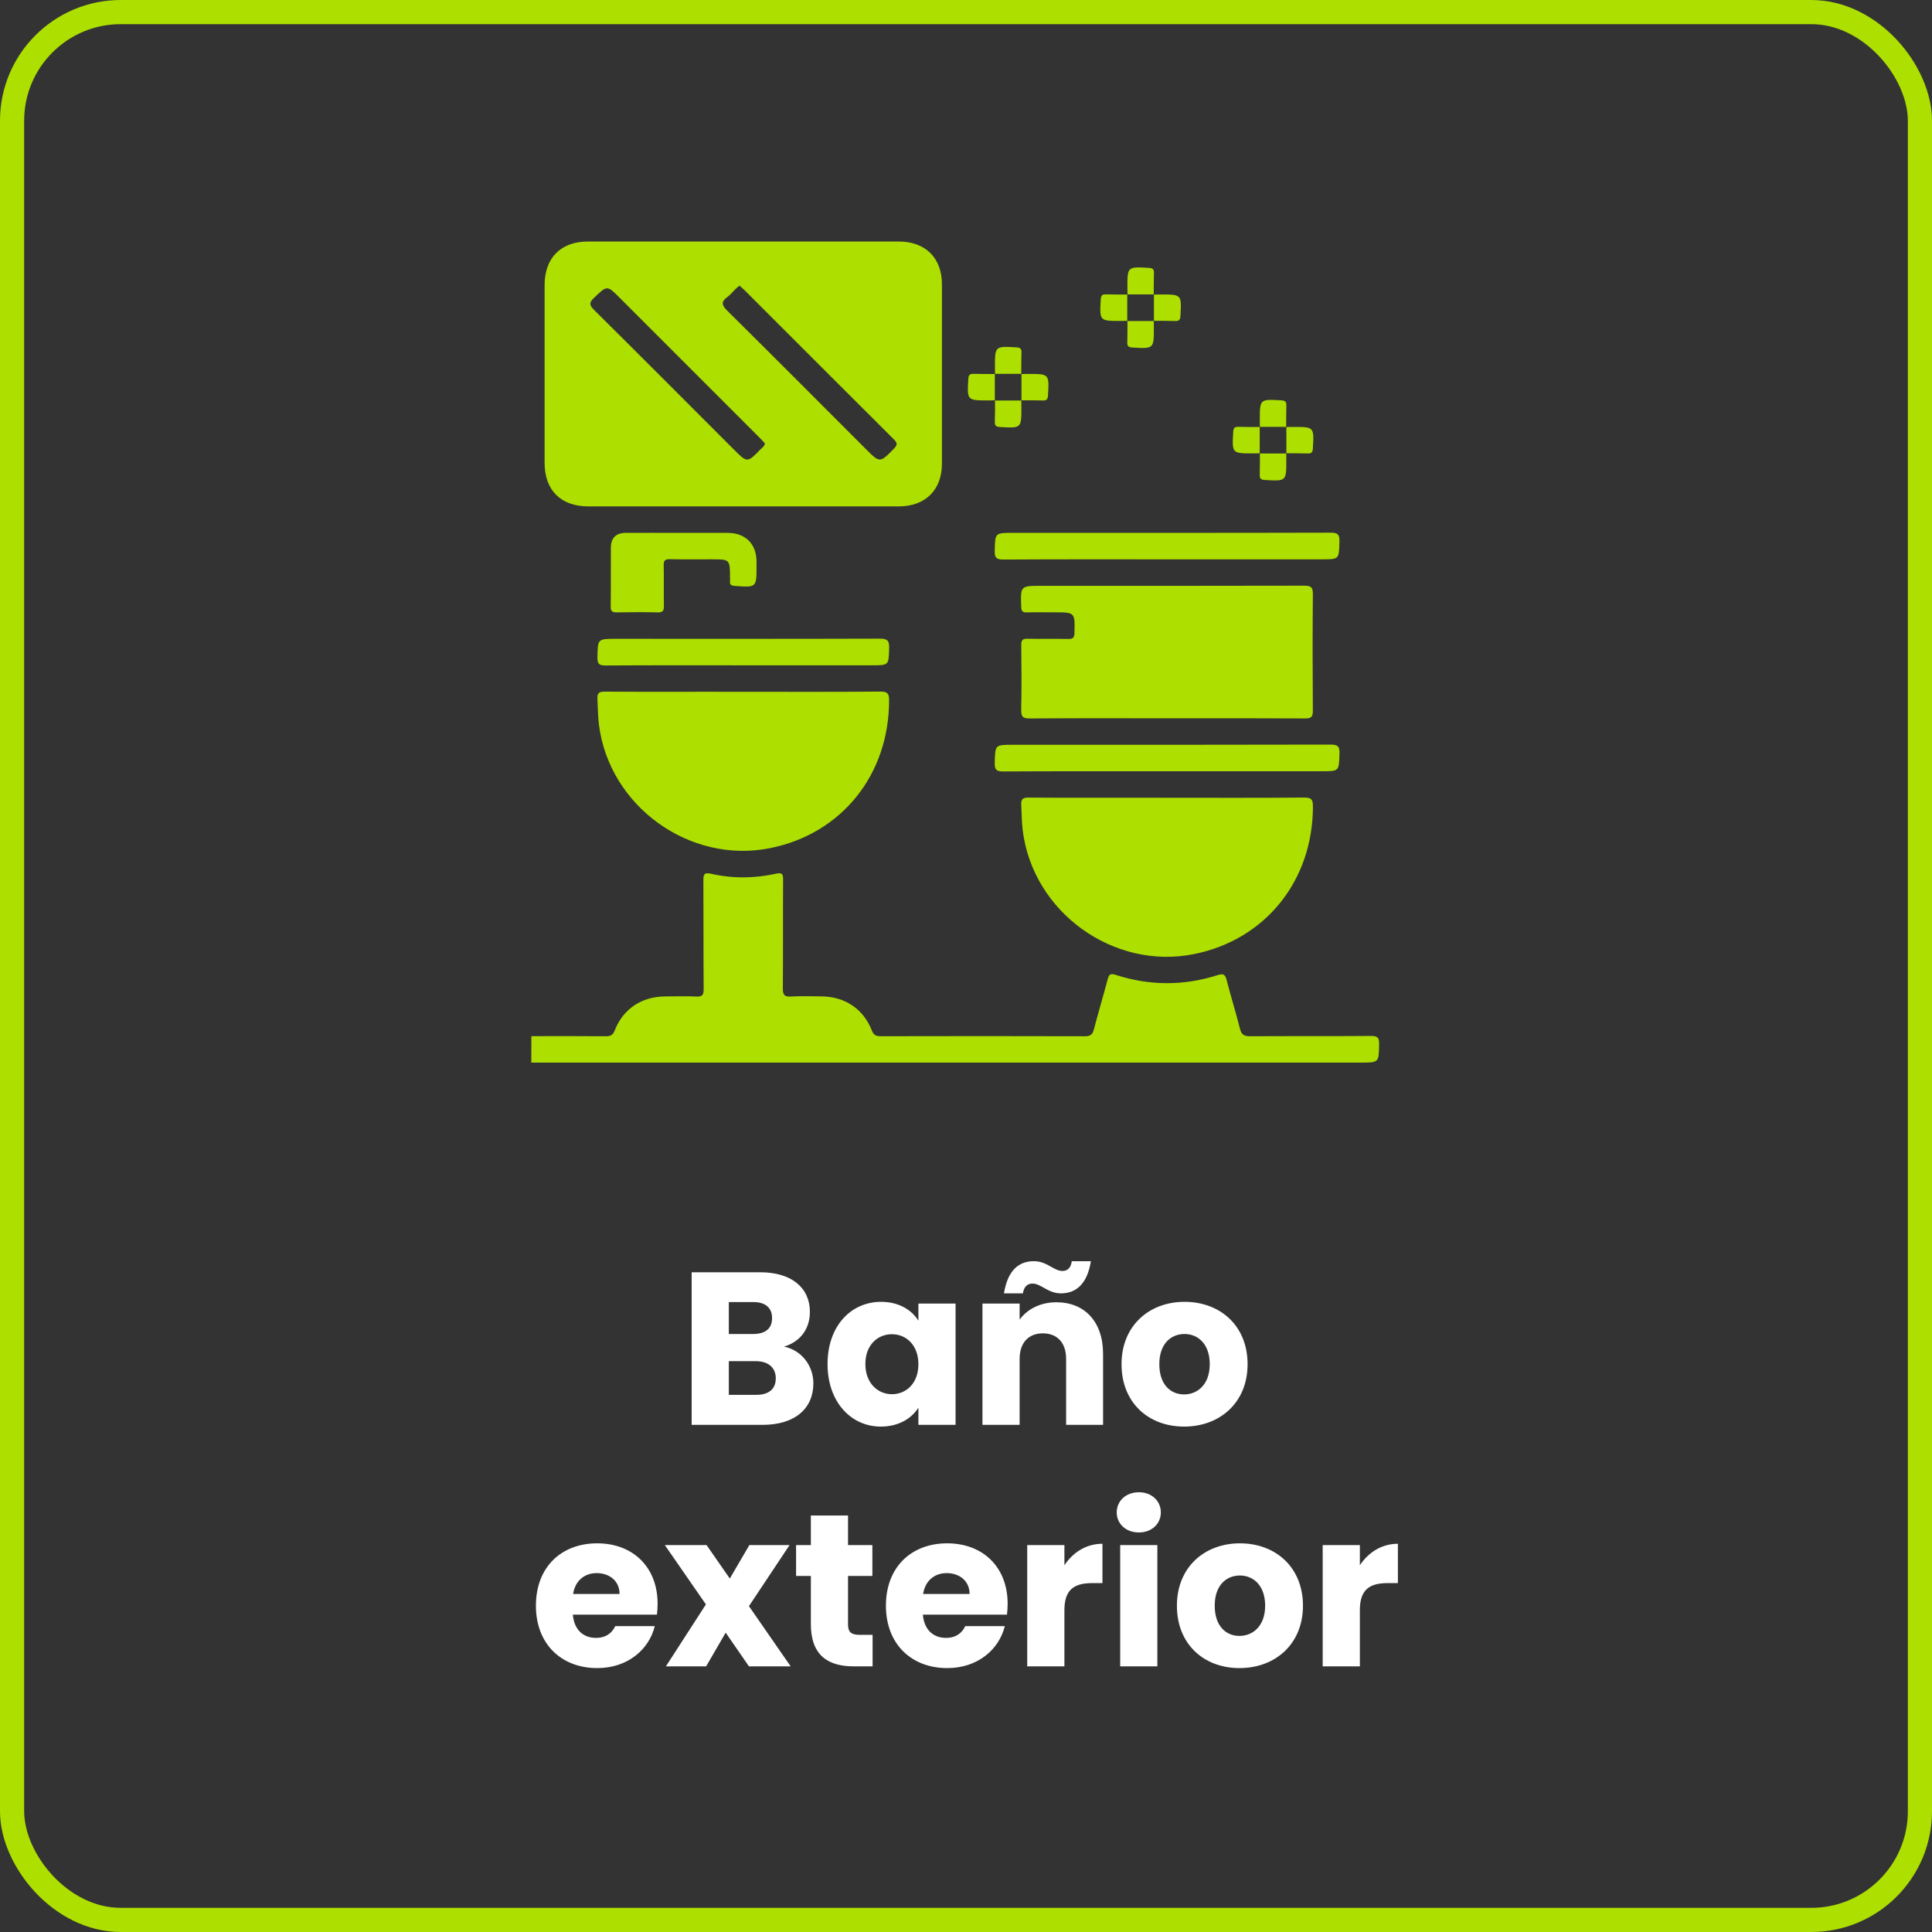 <svg xmlns="http://www.w3.org/2000/svg" width="80" height="80" viewBox="0 0 80 80" fill="none"><rect x="0" y="0" width="80" height="80" fill="#333333" stroke="none"/><rect x="0.5" y="0.5" width="79" height="79" rx="4.5" stroke="#ADE000"></rect><path d="M32.123 57.074C32.123 57.524 31.826 57.758 31.313 57.758H30.179V56.363H31.295C31.808 56.363 32.123 56.624 32.123 57.074ZM31.97 54.581C31.97 55.013 31.691 55.238 31.187 55.238H30.179V53.915H31.187C31.691 53.915 31.97 54.149 31.97 54.581ZM33.68 57.281C33.68 56.561 33.203 55.913 32.465 55.76C33.077 55.58 33.536 55.085 33.536 54.32C33.536 53.321 32.771 52.682 31.484 52.682H28.64V59H31.583C32.915 59 33.68 58.325 33.68 57.281ZM34.267 56.48C34.267 58.064 35.248 59.072 36.472 59.072C37.219 59.072 37.75 58.73 38.029 58.289V59H39.568V53.978H38.029V54.689C37.759 54.248 37.228 53.906 36.481 53.906C35.248 53.906 34.267 54.896 34.267 56.48ZM38.029 56.489C38.029 57.29 37.516 57.731 36.931 57.731C36.355 57.731 35.833 57.281 35.833 56.48C35.833 55.679 36.355 55.247 36.931 55.247C37.516 55.247 38.029 55.688 38.029 56.489ZM42.22 56.273C42.22 55.589 42.598 55.211 43.183 55.211C43.768 55.211 44.146 55.589 44.146 56.273V59H45.676V56.066C45.676 54.716 44.902 53.924 43.741 53.924C43.066 53.924 42.526 54.221 42.22 54.644V53.978H40.681V59H42.22V56.273ZM41.572 53.555H42.355C42.4 53.276 42.544 53.15 42.751 53.15C43.111 53.15 43.39 53.555 43.93 53.555C44.56 53.555 45.019 53.168 45.172 52.223H44.38C44.344 52.502 44.2 52.628 43.993 52.628C43.633 52.628 43.354 52.223 42.814 52.223C42.175 52.223 41.725 52.61 41.572 53.555ZM51.66 56.489C51.66 54.896 50.526 53.906 49.05 53.906C47.583 53.906 46.44 54.896 46.44 56.489C46.44 58.082 47.556 59.072 49.032 59.072C50.508 59.072 51.66 58.082 51.66 56.489ZM48.005 56.489C48.005 55.634 48.492 55.238 49.05 55.238C49.59 55.238 50.093 55.634 50.093 56.489C50.093 57.335 49.581 57.74 49.032 57.74C48.474 57.74 48.005 57.335 48.005 56.489ZM24.71 65.139C25.224 65.139 25.655 65.454 25.655 66.003H23.73C23.82 65.445 24.206 65.139 24.71 65.139ZM27.113 67.335H25.476C25.349 67.605 25.107 67.821 24.674 67.821C24.18 67.821 23.774 67.515 23.721 66.858H27.203C27.221 66.705 27.23 66.552 27.23 66.408C27.23 64.878 26.195 63.906 24.729 63.906C23.235 63.906 22.191 64.896 22.191 66.489C22.191 68.082 23.253 69.072 24.729 69.072C25.98 69.072 26.87 68.316 27.113 67.335ZM31.012 69H32.74L31.012 66.507L32.695 63.978H31.03L30.22 65.364L29.257 63.978H27.529L29.23 66.435L27.574 69H29.239L30.049 67.605L31.012 69ZM33.576 67.254C33.576 68.559 34.305 69 35.349 69H36.132V67.695H35.583C35.241 67.695 35.115 67.569 35.115 67.272V65.256H36.123V63.978H35.115V62.754H33.576V63.978H32.964V65.256H33.576V67.254ZM39.204 65.139C39.717 65.139 40.149 65.454 40.149 66.003H38.223C38.313 65.445 38.7 65.139 39.204 65.139ZM41.607 67.335H39.969C39.843 67.605 39.6 67.821 39.168 67.821C38.673 67.821 38.268 67.515 38.214 66.858H41.697C41.715 66.705 41.724 66.552 41.724 66.408C41.724 64.878 40.689 63.906 39.222 63.906C37.728 63.906 36.684 64.896 36.684 66.489C36.684 68.082 37.746 69.072 39.222 69.072C40.473 69.072 41.364 68.316 41.607 67.335ZM44.075 66.669C44.075 65.805 44.498 65.553 45.227 65.553H45.65V63.924C44.974 63.924 44.425 64.284 44.075 64.815V63.978H42.535V69H44.075V66.669ZM46.385 69H47.924V63.978H46.385V69ZM47.159 63.456C47.699 63.456 48.068 63.087 48.068 62.628C48.068 62.16 47.699 61.791 47.159 61.791C46.61 61.791 46.241 62.16 46.241 62.628C46.241 63.087 46.61 63.456 47.159 63.456ZM53.953 66.489C53.953 64.896 52.819 63.906 51.343 63.906C49.876 63.906 48.733 64.896 48.733 66.489C48.733 68.082 49.849 69.072 51.325 69.072C52.801 69.072 53.953 68.082 53.953 66.489ZM50.299 66.489C50.299 65.634 50.785 65.238 51.343 65.238C51.883 65.238 52.387 65.634 52.387 66.489C52.387 67.335 51.874 67.74 51.325 67.74C50.767 67.74 50.299 67.335 50.299 66.489ZM56.309 66.669C56.309 65.805 56.732 65.553 57.461 65.553H57.884V63.924C57.209 63.924 56.66 64.284 56.309 64.815V63.978H54.77V69H56.309V66.669Z" fill="white"></path><path d="M22.003 42.905C23.031 42.905 24.059 42.9 25.087 42.909C25.285 42.91 25.379 42.86 25.457 42.661C25.804 41.775 26.573 41.267 27.532 41.26C27.966 41.257 28.402 41.245 28.834 41.264C29.078 41.276 29.138 41.199 29.137 40.959C29.126 39.463 29.135 37.966 29.126 36.47C29.125 36.22 29.144 36.112 29.448 36.181C30.34 36.384 31.241 36.374 32.133 36.178C32.393 36.121 32.428 36.194 32.426 36.431C32.416 37.927 32.428 39.424 32.416 40.92C32.414 41.178 32.465 41.282 32.748 41.264C33.168 41.239 33.593 41.255 34.015 41.258C34.978 41.266 35.744 41.77 36.094 42.656C36.172 42.852 36.262 42.908 36.462 42.908C39.285 42.902 42.105 42.9 44.928 42.909C45.158 42.91 45.242 42.83 45.296 42.623C45.478 41.929 45.684 41.239 45.868 40.545C45.919 40.352 45.98 40.296 46.191 40.365C47.602 40.823 49.019 40.827 50.432 40.374C50.667 40.299 50.737 40.364 50.794 40.588C50.966 41.261 51.176 41.926 51.345 42.601C51.408 42.848 51.521 42.91 51.767 42.909C53.435 42.899 55.102 42.91 56.771 42.897C57.046 42.894 57.111 42.975 57.106 43.238C57.093 44 57.103 44 56.342 44C44.895 44 33.448 44 22 44C22.003 43.636 22.003 43.271 22.003 42.905Z" fill="#ADE000"></path><path d="M30.743 20.969C28.617 20.969 26.494 20.97 24.369 20.969C23.224 20.969 22.552 20.302 22.551 19.167C22.549 16.711 22.549 14.256 22.551 11.8C22.551 10.681 23.226 10.001 24.336 10.001C28.631 10 32.925 10 37.219 10.001C38.316 10.001 39.002 10.679 39.003 11.767C39.006 14.245 39.006 16.723 39.003 19.203C39.002 20.29 38.315 20.967 37.218 20.969C35.06 20.969 32.901 20.969 30.743 20.969ZM31.673 18.358C31.609 18.289 31.54 18.212 31.47 18.141C29.532 16.203 27.594 14.265 25.656 12.327C25.134 11.804 25.143 11.815 24.599 12.33C24.393 12.526 24.394 12.63 24.598 12.832C26.536 14.754 28.463 16.688 30.392 18.618C30.942 19.167 30.943 19.169 31.489 18.609C31.558 18.537 31.657 18.486 31.673 18.358ZM30.621 11.828C30.569 11.872 30.523 11.902 30.484 11.941C30.361 12.06 30.253 12.2 30.117 12.3C29.836 12.505 29.897 12.65 30.123 12.874C32.038 14.771 33.941 16.68 35.846 18.587C36.438 19.179 36.432 19.173 37.022 18.572C37.176 18.414 37.155 18.335 37.011 18.191C34.94 16.128 32.874 14.06 30.807 11.993C30.75 11.939 30.689 11.89 30.621 11.828Z" fill="#ADE000"></path><path d="M30.762 28.646C32.658 28.646 34.554 28.655 36.449 28.637C36.763 28.634 36.817 28.727 36.815 29.017C36.809 32.082 34.849 34.523 31.896 35.118C28.559 35.793 25.222 33.384 24.8 30.002C24.756 29.649 24.758 29.296 24.738 28.944C24.725 28.704 24.798 28.637 25.041 28.639C26.446 28.651 27.85 28.645 29.255 28.645C29.758 28.646 30.261 28.646 30.762 28.646Z" fill="#ADE000"></path><path d="M48.311 33.034C50.207 33.034 52.103 33.043 53.998 33.025C54.312 33.022 54.366 33.114 54.365 33.405C54.359 36.47 52.398 38.91 49.446 39.506C46.108 40.181 42.771 37.772 42.349 34.389C42.306 34.036 42.307 33.683 42.288 33.331C42.274 33.092 42.348 33.025 42.59 33.026C43.995 33.038 45.399 33.032 46.804 33.032C47.307 33.034 47.81 33.034 48.311 33.034Z" fill="#ADE000"></path><path d="M48.322 29.743C46.427 29.743 44.531 29.735 42.637 29.75C42.342 29.753 42.282 29.665 42.286 29.388C42.304 28.498 42.3 27.607 42.288 26.717C42.285 26.508 42.34 26.442 42.554 26.448C43.114 26.463 43.674 26.446 44.232 26.457C44.416 26.46 44.486 26.419 44.491 26.214C44.512 25.355 44.519 25.355 43.653 25.355C43.276 25.355 42.899 25.348 42.523 25.358C42.346 25.364 42.292 25.31 42.286 25.129C42.257 24.258 42.251 24.258 43.111 24.258C46.742 24.258 50.372 24.261 54.002 24.252C54.279 24.252 54.366 24.309 54.363 24.602C54.348 26.213 54.35 27.821 54.362 29.432C54.363 29.694 54.288 29.75 54.037 29.749C52.135 29.738 50.228 29.743 48.322 29.743Z" fill="#ADE000"></path><path d="M48.291 23.161C46.041 23.161 43.791 23.155 41.541 23.169C41.25 23.17 41.184 23.087 41.19 22.808C41.208 22.066 41.194 22.064 41.939 22.064C46.324 22.064 50.71 22.069 55.095 22.057C55.408 22.055 55.472 22.144 55.463 22.436C55.442 23.161 55.457 23.161 54.731 23.161C52.584 23.161 50.438 23.161 48.291 23.161Z" fill="#ADE000"></path><path d="M48.329 31.937C46.068 31.937 43.807 31.931 41.546 31.944C41.261 31.946 41.182 31.875 41.19 31.588C41.209 30.84 41.194 30.84 41.935 30.84C46.319 30.84 50.706 30.843 55.09 30.832C55.391 30.832 55.475 30.901 55.465 31.205C55.441 31.935 55.459 31.935 54.736 31.935C52.6 31.937 50.465 31.937 48.329 31.937Z" fill="#ADE000"></path><path d="M30.759 27.549C28.863 27.549 26.968 27.543 25.073 27.556C24.796 27.558 24.734 27.476 24.739 27.214C24.752 26.454 24.742 26.452 25.503 26.452C29.146 26.452 32.788 26.457 36.431 26.445C36.751 26.443 36.826 26.534 36.817 26.84C36.796 27.549 36.811 27.549 36.103 27.549C34.322 27.549 32.54 27.549 30.759 27.549Z" fill="#ADE000"></path><path d="M28.086 22.066C28.77 22.066 29.456 22.063 30.14 22.066C30.864 22.069 31.316 22.518 31.326 23.233C31.328 23.302 31.326 23.369 31.326 23.438C31.326 24.333 31.326 24.329 30.422 24.261C30.274 24.251 30.213 24.209 30.229 24.061C30.234 24.016 30.229 23.969 30.229 23.924C30.225 23.16 30.225 23.16 29.475 23.16C28.893 23.16 28.311 23.167 27.73 23.155C27.531 23.151 27.479 23.218 27.483 23.408C27.494 23.966 27.479 24.526 27.491 25.084C27.495 25.286 27.45 25.364 27.229 25.358C26.671 25.342 26.111 25.348 25.553 25.357C25.376 25.36 25.285 25.334 25.288 25.122C25.3 24.3 25.288 23.479 25.295 22.659C25.3 22.277 25.511 22.07 25.895 22.066C26.627 22.06 27.356 22.066 28.086 22.066Z" fill="#ADE000"></path><path d="M46.688 12.198C46.686 12.107 46.683 12.015 46.683 11.926C46.682 11.037 46.682 11.041 47.572 11.092C47.737 11.101 47.788 11.152 47.782 11.31C47.771 11.605 47.776 11.902 47.774 12.198L47.785 12.189C47.416 12.189 47.047 12.189 46.679 12.189L46.688 12.198Z" fill="#ADE000"></path><path d="M46.686 13.284C46.595 13.286 46.504 13.289 46.414 13.289C45.525 13.29 45.529 13.29 45.58 12.399C45.589 12.232 45.642 12.183 45.8 12.189C46.095 12.2 46.391 12.195 46.688 12.197L46.677 12.188C46.677 12.556 46.677 12.925 46.677 13.293L46.686 13.284Z" fill="#ADE000"></path><path d="M47.773 12.198C47.864 12.196 47.955 12.194 48.045 12.194C48.934 12.192 48.929 12.192 48.879 13.082C48.87 13.247 48.819 13.298 48.66 13.292C48.365 13.281 48.069 13.286 47.773 13.284L47.782 13.295C47.782 12.927 47.782 12.557 47.782 12.189L47.773 12.198Z" fill="#ADE000"></path><path d="M47.774 13.284C47.776 13.376 47.779 13.467 47.779 13.557C47.78 14.447 47.78 14.441 46.888 14.39C46.722 14.381 46.673 14.329 46.679 14.17C46.689 13.876 46.685 13.579 46.686 13.283L46.677 13.293C47.045 13.293 47.415 13.293 47.783 13.293L47.774 13.284Z" fill="#ADE000"></path><path d="M41.203 15.489C41.202 15.398 41.199 15.306 41.199 15.216C41.197 14.328 41.197 14.332 42.087 14.383C42.252 14.392 42.303 14.443 42.297 14.601C42.286 14.896 42.291 15.193 42.289 15.489L42.3 15.48C41.932 15.48 41.562 15.48 41.194 15.48L41.203 15.489Z" fill="#ADE000"></path><path d="M41.202 16.575C41.11 16.577 41.019 16.58 40.929 16.58C40.04 16.581 40.045 16.581 40.096 15.689C40.105 15.523 40.157 15.474 40.316 15.48C40.61 15.49 40.907 15.486 41.203 15.487L41.193 15.478C41.193 15.846 41.193 16.216 41.193 16.584L41.202 16.575Z" fill="#ADE000"></path><path d="M42.289 15.489C42.381 15.487 42.472 15.484 42.562 15.484C43.451 15.483 43.446 15.483 43.395 16.373C43.386 16.538 43.336 16.589 43.177 16.583C42.882 16.572 42.586 16.577 42.289 16.575L42.298 16.586C42.298 16.218 42.298 15.848 42.298 15.48L42.289 15.489Z" fill="#ADE000"></path><path d="M42.29 16.575C42.291 16.666 42.294 16.758 42.294 16.848C42.296 17.738 42.296 17.732 41.404 17.681C41.238 17.672 41.188 17.62 41.194 17.461C41.205 17.166 41.2 16.87 41.202 16.574L41.193 16.584C41.561 16.584 41.931 16.584 42.299 16.584L42.29 16.575Z" fill="#ADE000"></path><path d="M52.171 17.683C52.169 17.591 52.166 17.5 52.166 17.41C52.165 16.521 52.165 16.526 53.055 16.577C53.22 16.586 53.271 16.637 53.265 16.795C53.254 17.09 53.259 17.386 53.257 17.683L53.268 17.674C52.9 17.674 52.53 17.674 52.162 17.674L52.171 17.683Z" fill="#ADE000"></path><path d="M52.171 18.769C52.079 18.771 51.988 18.774 51.898 18.774C51.009 18.775 51.014 18.775 51.065 17.883C51.074 17.717 51.126 17.668 51.285 17.674C51.58 17.684 51.876 17.68 52.172 17.681L52.162 17.672C52.162 18.04 52.162 18.41 52.162 18.778L52.171 18.769Z" fill="#ADE000"></path><path d="M53.257 17.683C53.349 17.681 53.44 17.678 53.53 17.678C54.419 17.677 54.414 17.677 54.363 18.567C54.354 18.732 54.303 18.783 54.145 18.777C53.85 18.766 53.554 18.771 53.257 18.769L53.266 18.78C53.266 18.411 53.266 18.042 53.266 17.674L53.257 17.683Z" fill="#ADE000"></path><path d="M53.259 18.769C53.26 18.86 53.263 18.952 53.263 19.041C53.265 19.932 53.265 19.926 52.373 19.875C52.207 19.866 52.157 19.814 52.163 19.655C52.174 19.36 52.169 19.064 52.171 18.768L52.162 18.778C52.53 18.778 52.9 18.778 53.268 18.778L53.259 18.769Z" fill="#ADE000"></path></svg>